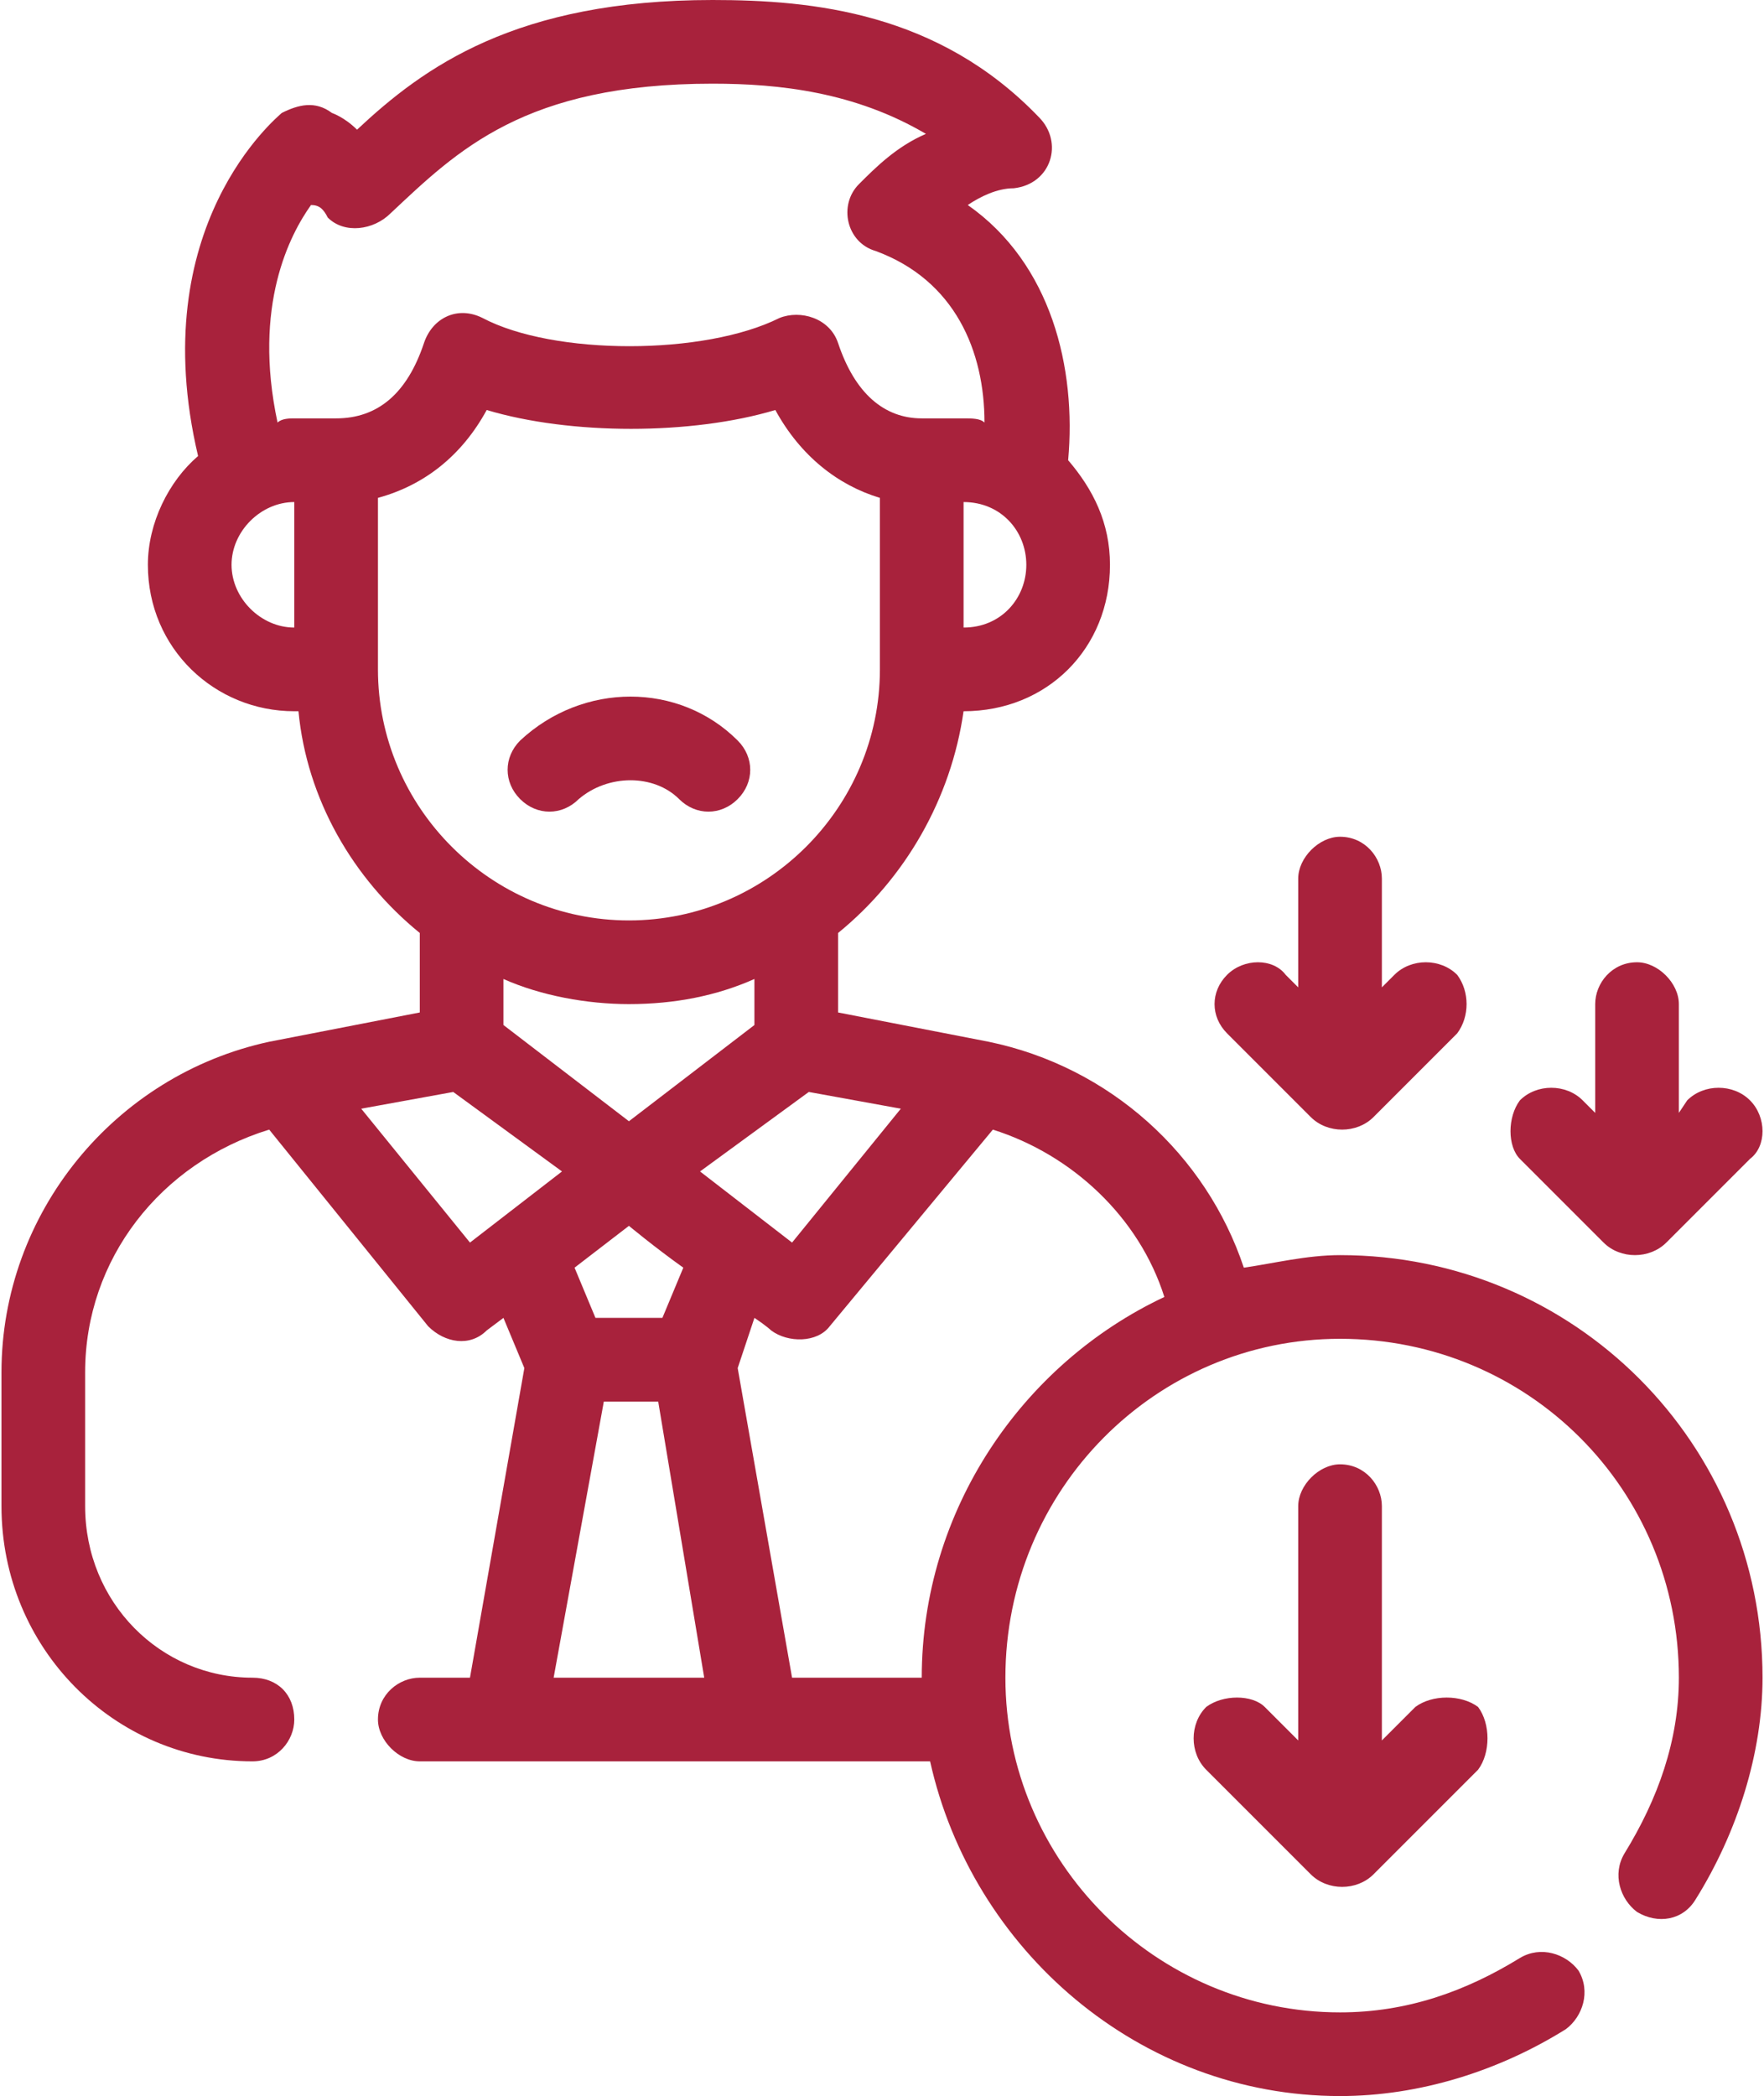 <?xml version="1.0" encoding="UTF-8"?> <svg xmlns="http://www.w3.org/2000/svg" xmlns:xlink="http://www.w3.org/1999/xlink" xmlns:xodm="http://www.corel.com/coreldraw/odm/2003" xml:space="preserve" width="234px" height="278px" version="1.1" style="shape-rendering:geometricPrecision; text-rendering:geometricPrecision; image-rendering:optimizeQuality; fill-rule:evenodd; clip-rule:evenodd" viewBox="0 0 4.21 5.01"> <defs> <style type="text/css"> .fil0 {fill:#A8223C;fill-rule:nonzero} </style> </defs> <g id="Слой_x0020_1">  <g id="_2517913460240"> <g> <path class="fil0" d="M1.38 1.91c0.07,-0.06 0.18,-0.06 0.24,0 0.04,0.04 0.1,0.04 0.14,0 0.04,-0.04 0.04,-0.1 0,-0.14 -0.14,-0.14 -0.37,-0.14 -0.52,0 -0.04,0.04 -0.04,0.1 0,0.14 0.04,0.04 0.1,0.04 0.14,0l0 0z"></path> <path class="fil0" d="M3.2 3.5c-0.05,0 -0.1,0.05 -0.1,0.1l0 0.56 -0.08 -0.08c-0.03,-0.03 -0.1,-0.03 -0.14,0 -0.04,0.04 -0.04,0.11 0,0.15 0,0 0.25,0.25 0.25,0.25 0.04,0.04 0.11,0.04 0.15,0l0.25 -0.25c0.03,-0.04 0.03,-0.11 0,-0.15 -0.04,-0.03 -0.11,-0.03 -0.15,0l-0.08 0.08 0 -0.56c0,-0.05 -0.04,-0.1 -0.1,-0.1l0 0z"></path> <path class="fil0" d="M3.83 2.97c0.04,0.04 0.11,0.04 0.15,0l0.2 -0.2c0.04,-0.03 0.04,-0.1 0,-0.14 -0.04,-0.04 -0.11,-0.04 -0.15,0l-0.02 0.03 0 -0.26c0,-0.05 -0.05,-0.1 -0.1,-0.1 -0.06,0 -0.1,0.05 -0.1,0.1l0 0.26 -0.03 -0.03c-0.04,-0.04 -0.11,-0.04 -0.15,0 -0.03,0.04 -0.03,0.11 0,0.14 0,0 0.2,0.2 0.2,0.2l0 0z"></path> <path class="fil0" d="M3.13 2.67c0.04,0.04 0.11,0.04 0.15,0l0.2 -0.2c0.03,-0.04 0.03,-0.1 0,-0.14 -0.04,-0.04 -0.11,-0.04 -0.15,0l-0.03 0.03 0 -0.26c0,-0.05 -0.04,-0.1 -0.1,-0.1 -0.05,0 -0.1,0.05 -0.1,0.1l0 0.26 -0.03 -0.03c-0.03,-0.04 -0.1,-0.04 -0.14,0 -0.04,0.04 -0.04,0.1 0,0.14 0,0 0.2,0.2 0.2,0.2l0 0z"></path> <path class="fil0" d="M3.2 3c-0.08,0 -0.16,0.02 -0.23,0.03 -0.09,-0.27 -0.32,-0.48 -0.61,-0.54l-0.36 -0.07 0 -0.19c0.16,-0.13 0.27,-0.32 0.3,-0.53l0 0c0.2,0 0.35,-0.15 0.35,-0.35 0,-0.1 -0.04,-0.18 -0.1,-0.25 0.02,-0.22 -0.04,-0.47 -0.24,-0.61 0.03,-0.02 0.07,-0.04 0.11,-0.04 0.09,-0.01 0.12,-0.11 0.06,-0.17 -0.24,-0.25 -0.54,-0.28 -0.78,-0.28 -0.47,0 -0.69,0.16 -0.85,0.31 -0.03,-0.03 -0.06,-0.04 -0.06,-0.04 -0.04,-0.03 -0.08,-0.02 -0.12,0 -0.01,0.01 -0.33,0.27 -0.2,0.82 -0.07,0.06 -0.12,0.16 -0.12,0.26 0,0.2 0.16,0.35 0.35,0.35l0.01 0c0.02,0.21 0.13,0.4 0.29,0.53l0 0.19 -0.36 0.07c-0.37,0.08 -0.64,0.41 -0.64,0.79l0 0.32c0,0.34 0.27,0.61 0.6,0.61 0.06,0 0.1,-0.05 0.1,-0.1 0,-0.06 -0.04,-0.1 -0.1,-0.1 -0.22,0 -0.4,-0.18 -0.4,-0.41l0 -0.32c0,-0.27 0.18,-0.5 0.44,-0.58l0.38 0.47c0.04,0.04 0.1,0.05 0.14,0.01l0.04 -0.03 0.05 0.12 -0.13 0.74 -0.12 0c-0.05,0 -0.1,0.04 -0.1,0.1 0,0.05 0.05,0.1 0.1,0.1l1.22 0c0.1,0.45 0.5,0.8 0.98,0.8 0.19,0 0.38,-0.06 0.54,-0.16 0.04,-0.03 0.06,-0.09 0.03,-0.14 -0.03,-0.04 -0.09,-0.06 -0.14,-0.03 -0.13,0.08 -0.27,0.13 -0.43,0.13 -0.44,0 -0.8,-0.36 -0.8,-0.8 0,-0.45 0.36,-0.81 0.8,-0.81 0.45,0 0.81,0.36 0.81,0.81 0,0.15 -0.05,0.29 -0.13,0.42 -0.03,0.05 -0.01,0.11 0.03,0.14 0.05,0.03 0.11,0.02 0.14,-0.03 0.1,-0.16 0.16,-0.35 0.16,-0.53 0,-0.56 -0.45,-1.01 -1.01,-1.01l0 0zm-1.05 -0.35l-0.26 0.32 -0.22 -0.17 0.26 -0.19 0.22 0.04zm-0.65 0.03l-0.3 -0.23 0 -0.11c0.09,0.04 0.2,0.06 0.3,0.06 0.11,0 0.21,-0.02 0.3,-0.06l0 0.11 -0.3 0.23zm0.13 0.35l-0.05 0.12 -0.16 0 -0.05 -0.12 0.13 -0.1c0,0 0.06,0.05 0.13,0.1zm0.82 -1.68c0,0.08 -0.06,0.15 -0.15,0.15l0 -0.3c0.09,0 0.15,0.07 0.15,0.15zm-1.75 0.15c-0.08,0 -0.15,-0.07 -0.15,-0.15 0,-0.08 0.07,-0.15 0.15,-0.15l0 0.3zm0 -0.5c-0.01,0 -0.03,0 -0.04,0.01 -0.06,-0.28 0.03,-0.45 0.08,-0.52 0.02,0 0.03,0.01 0.04,0.03 0.04,0.04 0.11,0.03 0.15,-0.01 0.16,-0.15 0.32,-0.31 0.77,-0.31 0.16,0 0.34,0.02 0.51,0.12 -0.07,0.03 -0.12,0.08 -0.16,0.12 -0.05,0.05 -0.03,0.14 0.04,0.16 0.19,0.07 0.26,0.24 0.26,0.41 -0.01,-0.01 -0.03,-0.01 -0.05,-0.01l-0.1 0c-0.09,0 -0.16,-0.06 -0.2,-0.18 -0.02,-0.06 -0.09,-0.08 -0.14,-0.06 -0.18,0.09 -0.54,0.09 -0.71,0 -0.06,-0.03 -0.12,0 -0.14,0.06 -0.04,0.12 -0.11,0.18 -0.21,0.18l-0.1 0zm0.2 0.6l0 -0.41c0.11,-0.03 0.2,-0.1 0.26,-0.21 0.2,0.06 0.49,0.06 0.69,0 0.06,0.11 0.15,0.18 0.25,0.21l0 0.41c0,0.33 -0.27,0.6 -0.6,0.6 -0.33,0 -0.6,-0.27 -0.6,-0.6l0 0zm0.22 1.37l-0.26 -0.32 0.22 -0.04 0.26 0.19 -0.22 0.17zm0.2 1.04l0.12 -0.66 0.13 0 0.11 0.66 -0.36 0zm0.88 0l-0.31 0 -0.13 -0.74 0.04 -0.12c0.03,0.02 0.04,0.03 0.04,0.03 0.04,0.03 0.11,0.03 0.14,-0.01l0.39 -0.47c0.19,0.06 0.35,0.21 0.41,0.4 -0.34,0.16 -0.58,0.51 -0.58,0.91l0 0z"></path> </g> </g> </g> </svg> 